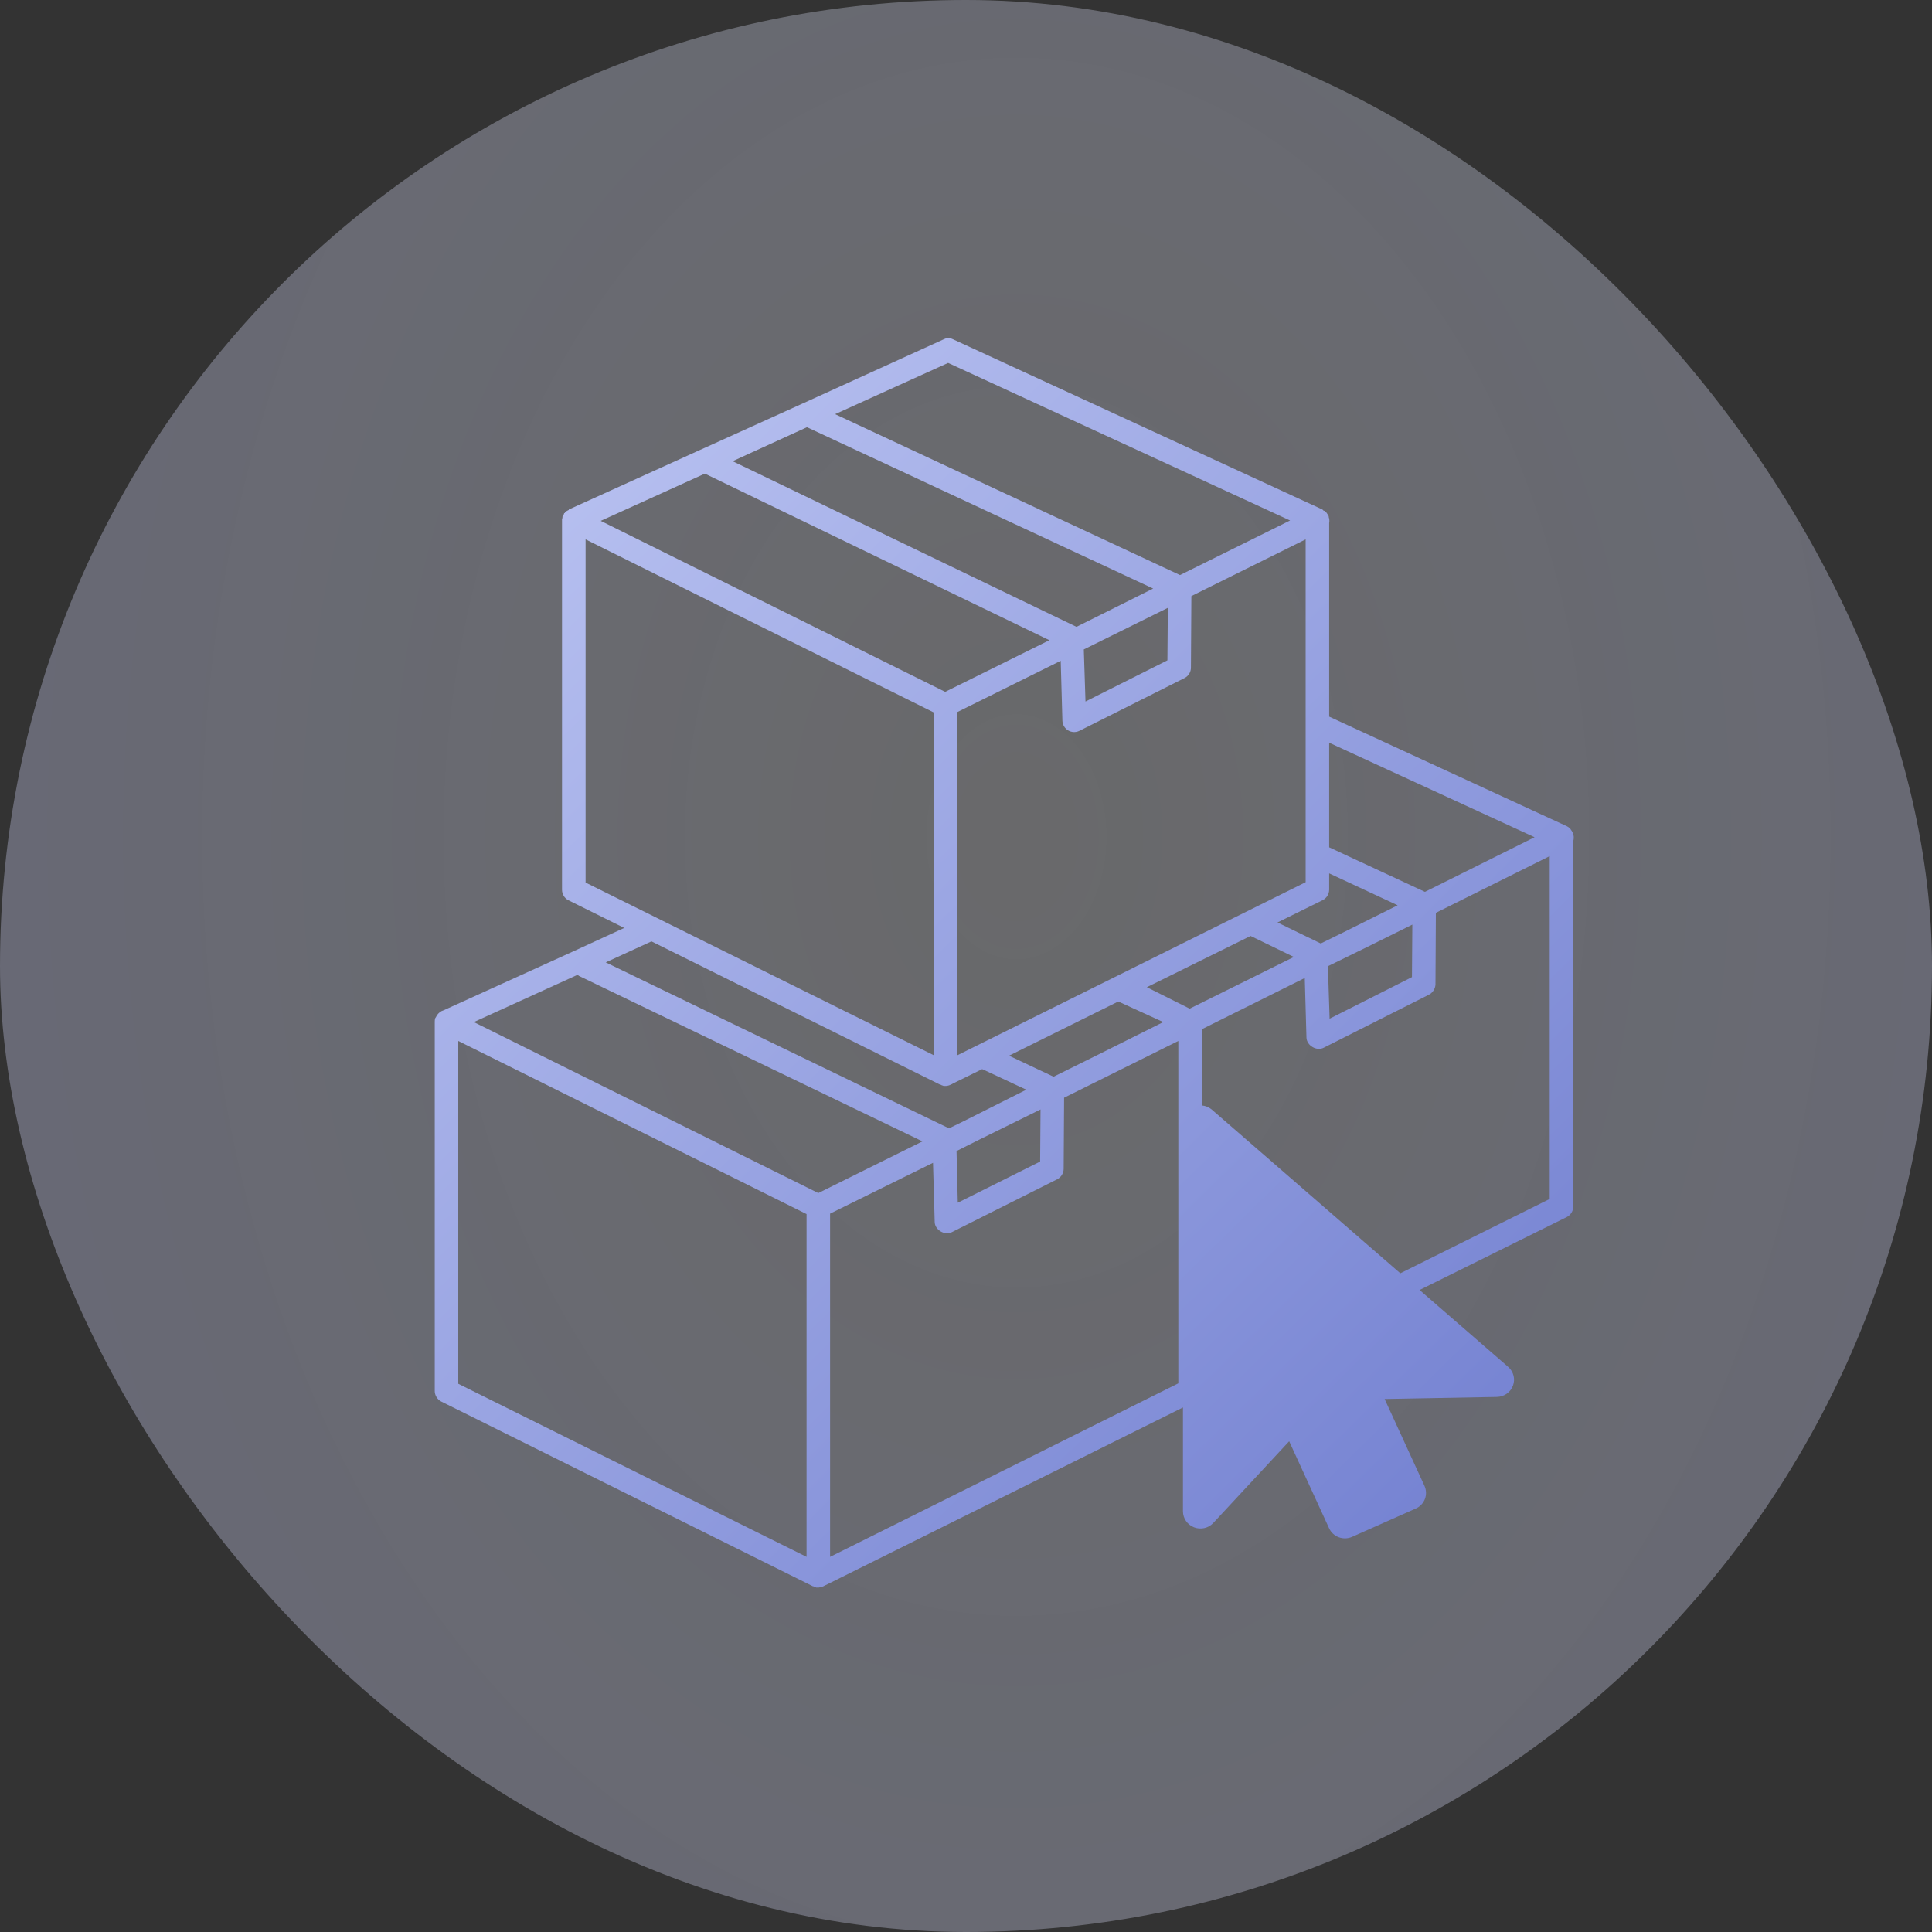 <svg width="40" height="40" viewBox="0 0 40 40" fill="none" xmlns="http://www.w3.org/2000/svg">
<rect x="0" y="0" width="40" height="40" fill="#333333" stroke="none"/>
<rect width="40" height="40" rx="20" fill="url(#paint0_radial)"/>
<path fill-rule="evenodd" clip-rule="evenodd" d="M19.613 7.001C19.585 7.005 19.559 7.014 19.534 7.027L16.612 8.357L14.498 9.314L11.776 10.549V10.558C11.77 10.561 11.764 10.564 11.758 10.567C11.743 10.574 11.728 10.583 11.715 10.593V10.601C11.709 10.604 11.703 10.607 11.697 10.61V10.619C11.691 10.621 11.686 10.624 11.68 10.627C11.677 10.636 11.674 10.645 11.671 10.654C11.668 10.659 11.665 10.665 11.663 10.671C11.656 10.679 11.65 10.688 11.645 10.697C11.645 10.703 11.645 10.709 11.645 10.714V10.723C11.642 10.729 11.639 10.735 11.636 10.741C11.636 10.752 11.636 10.764 11.636 10.775C11.636 10.784 11.636 10.793 11.636 10.801V18.421C11.636 18.512 11.686 18.596 11.767 18.638L12.924 19.212L11.863 19.7L9.184 20.917L9.14 20.934C9.131 20.94 9.122 20.946 9.114 20.952C9.081 20.974 9.054 21.004 9.036 21.039C9.033 21.044 9.03 21.05 9.027 21.056C9.021 21.064 9.015 21.073 9.01 21.082C9.003 21.105 9.001 21.128 9.001 21.152V21.16C9 21.175 9 21.189 9.001 21.204V28.797C9 28.886 9.053 28.973 9.131 29.015L16.812 32.833L16.829 32.842H16.838C16.849 32.848 16.861 32.854 16.873 32.859H16.881L16.884 32.86C16.889 32.863 16.894 32.865 16.899 32.868H16.908H16.951C16.984 32.865 17.017 32.856 17.047 32.842C17.059 32.837 17.07 32.831 17.081 32.824L17.091 32.819L17.099 32.816L24.492 29.14V31.29C24.492 31.437 24.584 31.569 24.723 31.622C24.862 31.675 25.02 31.639 25.121 31.53L26.691 29.84L27.517 31.64C27.556 31.726 27.628 31.793 27.718 31.827C27.808 31.86 27.908 31.857 27.995 31.818L29.311 31.233C29.399 31.195 29.467 31.123 29.501 31.035C29.535 30.946 29.531 30.849 29.492 30.762L28.667 28.965L30.992 28.922C31.141 28.919 31.273 28.827 31.324 28.689C31.376 28.552 31.336 28.397 31.225 28.3L29.391 26.708L32.442 25.196C32.521 25.155 32.574 25.067 32.573 24.979V17.412C32.597 17.331 32.577 17.239 32.521 17.177V17.168C32.515 17.165 32.509 17.162 32.503 17.159V17.151C32.485 17.133 32.465 17.118 32.442 17.107L27.519 14.837V10.827C27.527 10.787 27.524 10.745 27.51 10.705C27.511 10.7 27.511 10.694 27.51 10.688C27.505 10.679 27.499 10.67 27.493 10.662C27.49 10.656 27.488 10.65 27.484 10.645C27.479 10.636 27.473 10.627 27.467 10.618C27.464 10.616 27.461 10.613 27.458 10.61C27.455 10.607 27.453 10.604 27.45 10.601C27.447 10.598 27.444 10.595 27.441 10.592C27.438 10.589 27.435 10.587 27.432 10.584C27.429 10.581 27.426 10.578 27.423 10.575C27.418 10.575 27.412 10.575 27.406 10.575C27.403 10.572 27.4 10.569 27.397 10.566L27.392 10.561L27.389 10.558C27.386 10.555 27.383 10.552 27.38 10.549L19.734 7.026C19.697 7.007 19.655 6.998 19.613 7L19.613 7.001ZM28.992 26.362L32.085 24.823V17.725L29.728 18.899L29.72 20.378C29.718 20.469 29.662 20.557 29.58 20.596L27.406 21.692C27.26 21.768 27.054 21.647 27.049 21.483L27.014 20.248L24.883 21.309V22.887C24.957 22.894 25.028 22.922 25.086 22.97L28.992 26.362ZM19.63 7.514L19.63 7.514L17.29 8.575L24.431 11.906L26.71 10.776L19.63 7.514L19.63 7.514H19.63ZM23.875 12.185L16.707 8.845L16.708 8.845L15.168 9.549L22.283 12.976H22.292L23.875 12.185ZM14.585 9.81L14.611 9.819H14.62L21.726 13.255L19.569 14.324L12.437 10.784L14.585 9.81H14.585ZM15.255 12.724L12.124 11.167V18.273L19.334 21.848V14.751L15.255 12.724ZM27.032 11.167V11.167L24.666 12.341L24.657 13.82C24.658 13.911 24.608 13.995 24.527 14.037L22.344 15.133C22.27 15.168 22.184 15.164 22.114 15.122C22.044 15.08 22 15.006 21.996 14.925L21.961 13.681L19.821 14.742V21.848L27.032 18.265V11.167L27.032 11.167L27.032 11.167ZM24.17 13.672L24.179 12.585L24.179 12.585L22.439 13.446L22.474 14.524L24.17 13.672ZM27.519 15.377L31.772 17.334L29.502 18.465L27.519 17.543V15.377H27.519ZM27.519 18.082L28.937 18.743L27.823 19.299L27.345 19.534L26.449 19.099L27.38 18.639C27.464 18.599 27.518 18.514 27.519 18.421V18.082ZM29.233 20.23L29.241 19.143L28.293 19.613L27.493 20.004L27.528 21.091L29.233 20.23ZM25.892 19.378L26.788 19.813L24.631 20.883L23.744 20.439L25.892 19.378H25.892ZM19.465 22.457L13.489 19.491L13.489 19.49L12.541 19.925L19.648 23.361L19.934 23.222L21.248 22.561L20.335 22.135L19.735 22.43C19.718 22.441 19.701 22.45 19.682 22.457C19.653 22.472 19.62 22.481 19.587 22.483C19.572 22.484 19.558 22.484 19.543 22.483H19.535L19.526 22.479L19.517 22.474H19.508C19.496 22.469 19.485 22.463 19.474 22.457H19.465ZM11.95 20.187L11.976 20.195C11.979 20.198 11.982 20.201 11.985 20.204L19.099 23.631L16.942 24.701L9.81 21.161L11.95 20.186L11.95 20.187ZM24.084 21.161L23.153 20.735L20.891 21.857L21.813 22.292L22.814 21.796L24.084 21.161ZM9.488 21.552L16.699 25.136V32.233L9.488 28.65V21.552ZM24.396 21.552V21.552L24.396 21.552L24.396 21.552ZM24.396 21.552V28.641L17.186 32.233V25.127L19.317 24.075L19.352 25.301C19.356 25.466 19.563 25.586 19.708 25.51L21.891 24.414C21.968 24.374 22.019 24.291 22.022 24.205L22.031 22.727L24.396 21.552ZM21.543 22.97L21.535 24.049L19.83 24.901L19.804 23.831L20.273 23.596L21.543 22.97Z" fill="url(#paint1_linear)"/>
<defs>
<radialGradient id="paint0_radial" cx="0" cy="0" r="1" gradientUnits="userSpaceOnUse" gradientTransform="translate(21.03 17.312) scale(30.447 42.14)">
<stop stop-color="#FDFEFF"/>
<stop stop-color="#F4F5FB" stop-opacity="0.277"/>
<stop offset="1" stop-color="#AEB5E2" stop-opacity="0.398"/>
</radialGradient>
<linearGradient id="paint1_linear" x1="-15.43" y1="16.062" x2="17.662" y2="49.709" gradientUnits="userSpaceOnUse">
<stop stop-color="#D8DFFF"/>
<stop offset="1" stop-color="#6B79CD"/>
</linearGradient>
</defs>
</svg>
